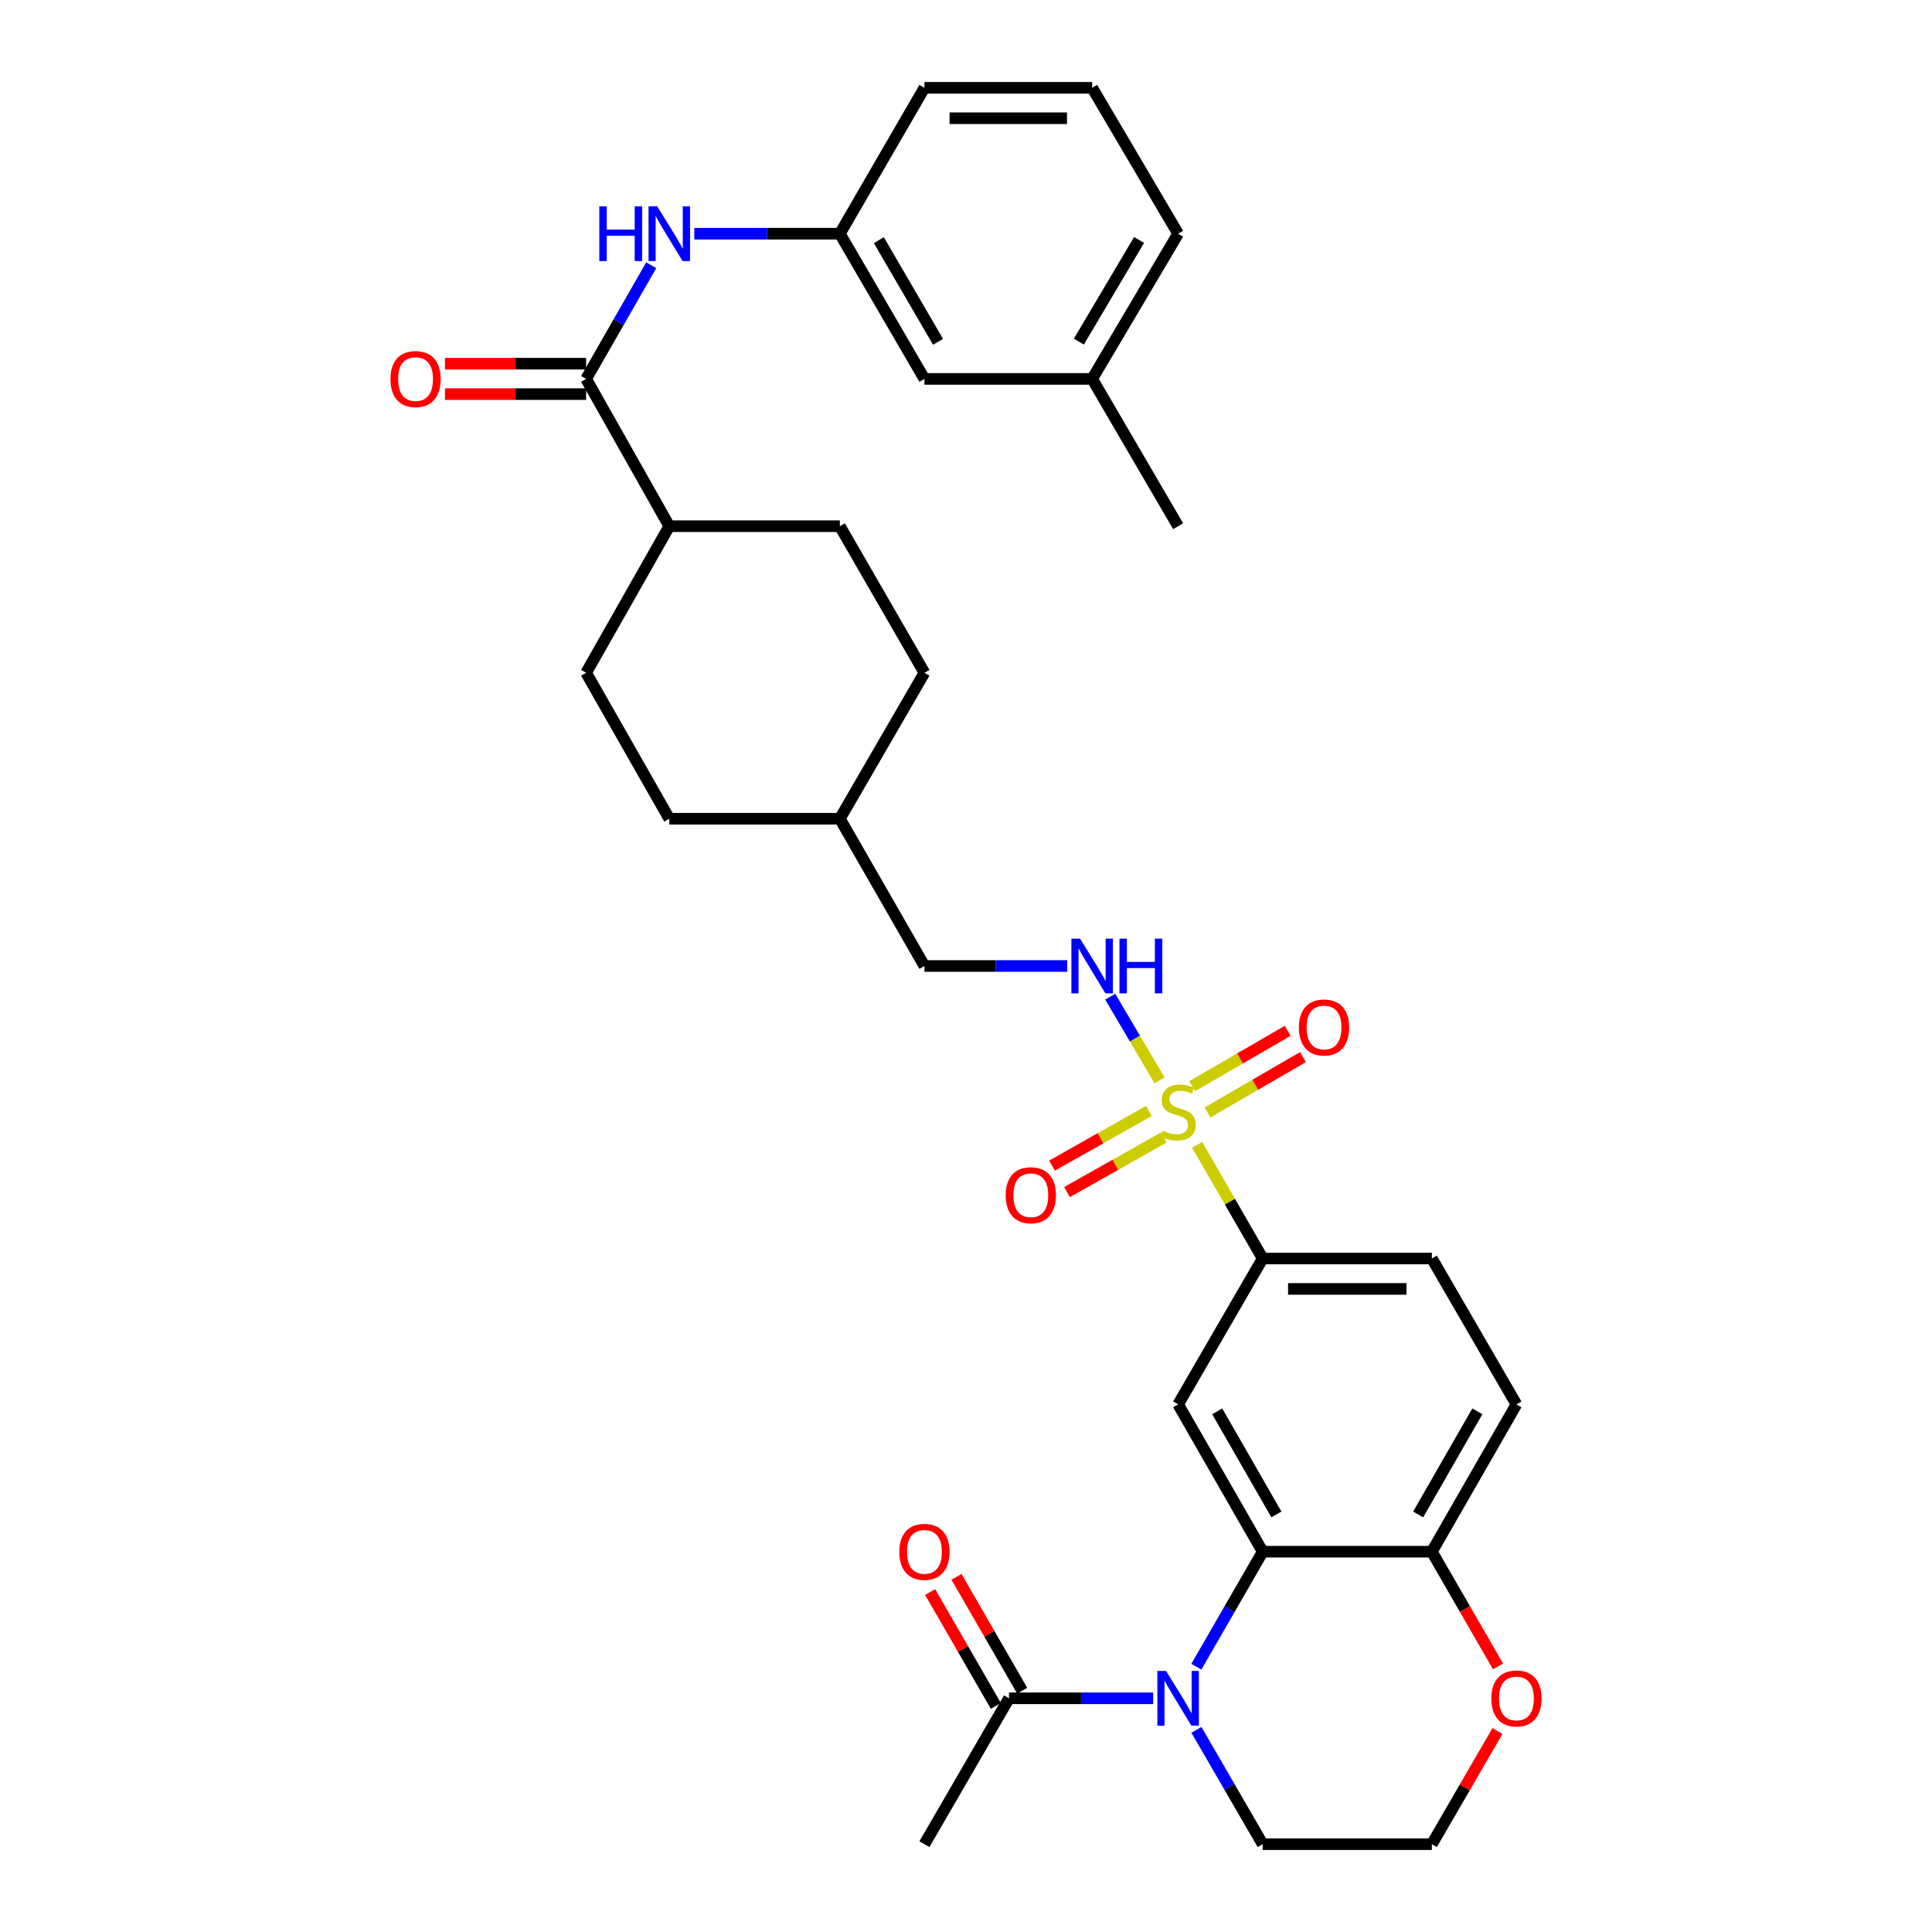 <?xml version='1.0' encoding='iso-8859-1'?>
<svg version='1.1' baseProfile='full'
              xmlns='http://www.w3.org/2000/svg'
                      xmlns:rdkit='http://www.rdkit.org/xml'
                      xmlns:xlink='http://www.w3.org/1999/xlink'
                  xml:space='preserve'
width='1000px' height='1000px' viewBox='0 0 1000 1000'>
<!-- END OF HEADER -->
<rect style='opacity:1.0;fill:#FFFFFF;stroke:none' width='1000' height='1000' x='0' y='0'> </rect>
<path class='bond-3' d='M 619.646,592.585 L 636.607,621.988' style='fill:none;fill-rule:evenodd;stroke:#CCCC00;stroke-width:6px;stroke-linecap:butt;stroke-linejoin:miter;stroke-opacity:1' />
<path class='bond-3' d='M 636.607,621.988 L 653.569,651.39' style='fill:none;fill-rule:evenodd;stroke:#000000;stroke-width:6px;stroke-linecap:butt;stroke-linejoin:miter;stroke-opacity:1' />
<path class='bond-6' d='M 600.186,559.204 L 587.42,537.541' style='fill:none;fill-rule:evenodd;stroke:#CCCC00;stroke-width:6px;stroke-linecap:butt;stroke-linejoin:miter;stroke-opacity:1' />
<path class='bond-6' d='M 587.42,537.541 L 574.653,515.878' style='fill:none;fill-rule:evenodd;stroke:#0000FF;stroke-width:6px;stroke-linecap:butt;stroke-linejoin:miter;stroke-opacity:1' />
<path class='bond-9' d='M 625.011,575.8 L 649.71,561.482' style='fill:none;fill-rule:evenodd;stroke:#CCCC00;stroke-width:6px;stroke-linecap:butt;stroke-linejoin:miter;stroke-opacity:1' />
<path class='bond-9' d='M 649.71,561.482 L 674.408,547.163' style='fill:none;fill-rule:evenodd;stroke:#FF0000;stroke-width:6px;stroke-linecap:butt;stroke-linejoin:miter;stroke-opacity:1' />
<path class='bond-9' d='M 617.112,562.173 L 641.81,547.855' style='fill:none;fill-rule:evenodd;stroke:#CCCC00;stroke-width:6px;stroke-linecap:butt;stroke-linejoin:miter;stroke-opacity:1' />
<path class='bond-9' d='M 641.81,547.855 L 666.508,533.537' style='fill:none;fill-rule:evenodd;stroke:#FF0000;stroke-width:6px;stroke-linecap:butt;stroke-linejoin:miter;stroke-opacity:1' />
<path class='bond-10' d='M 594.658,575.02 L 569.6,589.168' style='fill:none;fill-rule:evenodd;stroke:#CCCC00;stroke-width:6px;stroke-linecap:butt;stroke-linejoin:miter;stroke-opacity:1' />
<path class='bond-10' d='M 569.6,589.168 L 544.542,603.316' style='fill:none;fill-rule:evenodd;stroke:#FF0000;stroke-width:6px;stroke-linecap:butt;stroke-linejoin:miter;stroke-opacity:1' />
<path class='bond-10' d='M 602.402,588.736 L 577.344,602.884' style='fill:none;fill-rule:evenodd;stroke:#CCCC00;stroke-width:6px;stroke-linecap:butt;stroke-linejoin:miter;stroke-opacity:1' />
<path class='bond-10' d='M 577.344,602.884 L 552.286,617.032' style='fill:none;fill-rule:evenodd;stroke:#FF0000;stroke-width:6px;stroke-linecap:butt;stroke-linejoin:miter;stroke-opacity:1' />
<path class='bond-0' d='M 619.23,862.689 L 636.399,832.922' style='fill:none;fill-rule:evenodd;stroke:#0000FF;stroke-width:6px;stroke-linecap:butt;stroke-linejoin:miter;stroke-opacity:1' />
<path class='bond-0' d='M 636.399,832.922 L 653.569,803.156' style='fill:none;fill-rule:evenodd;stroke:#000000;stroke-width:6px;stroke-linecap:butt;stroke-linejoin:miter;stroke-opacity:1' />
<path class='bond-5' d='M 596.871,879.039 L 559.566,879.039' style='fill:none;fill-rule:evenodd;stroke:#0000FF;stroke-width:6px;stroke-linecap:butt;stroke-linejoin:miter;stroke-opacity:1' />
<path class='bond-5' d='M 559.566,879.039 L 522.261,879.039' style='fill:none;fill-rule:evenodd;stroke:#000000;stroke-width:6px;stroke-linecap:butt;stroke-linejoin:miter;stroke-opacity:1' />
<path class='bond-20' d='M 619.272,895.381 L 636.42,924.963' style='fill:none;fill-rule:evenodd;stroke:#0000FF;stroke-width:6px;stroke-linecap:butt;stroke-linejoin:miter;stroke-opacity:1' />
<path class='bond-20' d='M 636.42,924.963 L 653.569,954.545' style='fill:none;fill-rule:evenodd;stroke:#000000;stroke-width:6px;stroke-linecap:butt;stroke-linejoin:miter;stroke-opacity:1' />
<path class='bond-1' d='M 653.569,803.156 L 609.799,726.905' style='fill:none;fill-rule:evenodd;stroke:#000000;stroke-width:6px;stroke-linecap:butt;stroke-linejoin:miter;stroke-opacity:1' />
<path class='bond-1' d='M 660.663,783.877 L 630.025,730.502' style='fill:none;fill-rule:evenodd;stroke:#000000;stroke-width:6px;stroke-linecap:butt;stroke-linejoin:miter;stroke-opacity:1' />
<path class='bond-33' d='M 653.569,803.156 L 741.125,803.156' style='fill:none;fill-rule:evenodd;stroke:#000000;stroke-width:6px;stroke-linecap:butt;stroke-linejoin:miter;stroke-opacity:1' />
<path class='bond-2' d='M 609.799,726.905 L 653.569,651.39' style='fill:none;fill-rule:evenodd;stroke:#000000;stroke-width:6px;stroke-linecap:butt;stroke-linejoin:miter;stroke-opacity:1' />
<path class='bond-16' d='M 653.569,651.39 L 741.125,651.39' style='fill:none;fill-rule:evenodd;stroke:#000000;stroke-width:6px;stroke-linecap:butt;stroke-linejoin:miter;stroke-opacity:1' />
<path class='bond-16' d='M 666.702,667.14 L 727.991,667.14' style='fill:none;fill-rule:evenodd;stroke:#000000;stroke-width:6px;stroke-linecap:butt;stroke-linejoin:miter;stroke-opacity:1' />
<path class='bond-4' d='M 303.38,196.118 L 346.423,272.36' style='fill:none;fill-rule:evenodd;stroke:#000000;stroke-width:6px;stroke-linecap:butt;stroke-linejoin:miter;stroke-opacity:1' />
<path class='bond-7' d='M 303.38,196.118 L 320.226,166.702' style='fill:none;fill-rule:evenodd;stroke:#000000;stroke-width:6px;stroke-linecap:butt;stroke-linejoin:miter;stroke-opacity:1' />
<path class='bond-7' d='M 320.226,166.702 L 337.073,137.287' style='fill:none;fill-rule:evenodd;stroke:#0000FF;stroke-width:6px;stroke-linecap:butt;stroke-linejoin:miter;stroke-opacity:1' />
<path class='bond-13' d='M 303.38,188.243 L 266.842,188.243' style='fill:none;fill-rule:evenodd;stroke:#000000;stroke-width:6px;stroke-linecap:butt;stroke-linejoin:miter;stroke-opacity:1' />
<path class='bond-13' d='M 266.842,188.243 L 230.305,188.243' style='fill:none;fill-rule:evenodd;stroke:#FF0000;stroke-width:6px;stroke-linecap:butt;stroke-linejoin:miter;stroke-opacity:1' />
<path class='bond-13' d='M 303.38,203.993 L 266.842,203.993' style='fill:none;fill-rule:evenodd;stroke:#000000;stroke-width:6px;stroke-linecap:butt;stroke-linejoin:miter;stroke-opacity:1' />
<path class='bond-13' d='M 266.842,203.993 L 230.305,203.993' style='fill:none;fill-rule:evenodd;stroke:#FF0000;stroke-width:6px;stroke-linecap:butt;stroke-linejoin:miter;stroke-opacity:1' />
<path class='bond-15' d='M 529.082,875.103 L 512.083,845.637' style='fill:none;fill-rule:evenodd;stroke:#000000;stroke-width:6px;stroke-linecap:butt;stroke-linejoin:miter;stroke-opacity:1' />
<path class='bond-15' d='M 512.083,845.637 L 495.083,816.17' style='fill:none;fill-rule:evenodd;stroke:#FF0000;stroke-width:6px;stroke-linecap:butt;stroke-linejoin:miter;stroke-opacity:1' />
<path class='bond-15' d='M 515.439,882.974 L 498.44,853.508' style='fill:none;fill-rule:evenodd;stroke:#000000;stroke-width:6px;stroke-linecap:butt;stroke-linejoin:miter;stroke-opacity:1' />
<path class='bond-15' d='M 498.44,853.508 L 481.44,824.041' style='fill:none;fill-rule:evenodd;stroke:#FF0000;stroke-width:6px;stroke-linecap:butt;stroke-linejoin:miter;stroke-opacity:1' />
<path class='bond-28' d='M 522.261,879.039 L 478.483,954.545' style='fill:none;fill-rule:evenodd;stroke:#000000;stroke-width:6px;stroke-linecap:butt;stroke-linejoin:miter;stroke-opacity:1' />
<path class='bond-21' d='M 552.385,500 L 515.434,500' style='fill:none;fill-rule:evenodd;stroke:#0000FF;stroke-width:6px;stroke-linecap:butt;stroke-linejoin:miter;stroke-opacity:1' />
<path class='bond-21' d='M 515.434,500 L 478.483,500' style='fill:none;fill-rule:evenodd;stroke:#000000;stroke-width:6px;stroke-linecap:butt;stroke-linejoin:miter;stroke-opacity:1' />
<path class='bond-14' d='M 359.37,120.961 L 397.037,120.961' style='fill:none;fill-rule:evenodd;stroke:#0000FF;stroke-width:6px;stroke-linecap:butt;stroke-linejoin:miter;stroke-opacity:1' />
<path class='bond-14' d='M 397.037,120.961 L 434.705,120.961' style='fill:none;fill-rule:evenodd;stroke:#000000;stroke-width:6px;stroke-linecap:butt;stroke-linejoin:miter;stroke-opacity:1' />
<path class='bond-8' d='M 741.125,803.156 L 784.903,726.905' style='fill:none;fill-rule:evenodd;stroke:#000000;stroke-width:6px;stroke-linecap:butt;stroke-linejoin:miter;stroke-opacity:1' />
<path class='bond-8' d='M 734.032,783.876 L 764.676,730.5' style='fill:none;fill-rule:evenodd;stroke:#000000;stroke-width:6px;stroke-linecap:butt;stroke-linejoin:miter;stroke-opacity:1' />
<path class='bond-12' d='M 741.125,803.156 L 758.251,832.842' style='fill:none;fill-rule:evenodd;stroke:#000000;stroke-width:6px;stroke-linecap:butt;stroke-linejoin:miter;stroke-opacity:1' />
<path class='bond-12' d='M 758.251,832.842 L 775.378,862.529' style='fill:none;fill-rule:evenodd;stroke:#FF0000;stroke-width:6px;stroke-linecap:butt;stroke-linejoin:miter;stroke-opacity:1' />
<path class='bond-11' d='M 346.423,272.36 L 303.38,348.234' style='fill:none;fill-rule:evenodd;stroke:#000000;stroke-width:6px;stroke-linecap:butt;stroke-linejoin:miter;stroke-opacity:1' />
<path class='bond-34' d='M 346.423,272.36 L 434.705,272.36' style='fill:none;fill-rule:evenodd;stroke:#000000;stroke-width:6px;stroke-linecap:butt;stroke-linejoin:miter;stroke-opacity:1' />
<path class='bond-23' d='M 775.08,895.981 L 758.102,925.263' style='fill:none;fill-rule:evenodd;stroke:#FF0000;stroke-width:6px;stroke-linecap:butt;stroke-linejoin:miter;stroke-opacity:1' />
<path class='bond-23' d='M 758.102,925.263 L 741.125,954.545' style='fill:none;fill-rule:evenodd;stroke:#000000;stroke-width:6px;stroke-linecap:butt;stroke-linejoin:miter;stroke-opacity:1' />
<path class='bond-22' d='M 434.705,120.961 L 478.483,196.118' style='fill:none;fill-rule:evenodd;stroke:#000000;stroke-width:6px;stroke-linecap:butt;stroke-linejoin:miter;stroke-opacity:1' />
<path class='bond-22' d='M 454.882,124.307 L 485.526,176.917' style='fill:none;fill-rule:evenodd;stroke:#000000;stroke-width:6px;stroke-linecap:butt;stroke-linejoin:miter;stroke-opacity:1' />
<path class='bond-30' d='M 434.705,120.961 L 478.483,45.455' style='fill:none;fill-rule:evenodd;stroke:#000000;stroke-width:6px;stroke-linecap:butt;stroke-linejoin:miter;stroke-opacity:1' />
<path class='bond-17' d='M 741.125,651.39 L 784.903,726.905' style='fill:none;fill-rule:evenodd;stroke:#000000;stroke-width:6px;stroke-linecap:butt;stroke-linejoin:miter;stroke-opacity:1' />
<path class='bond-18' d='M 303.38,348.234 L 346.423,423.767' style='fill:none;fill-rule:evenodd;stroke:#000000;stroke-width:6px;stroke-linecap:butt;stroke-linejoin:miter;stroke-opacity:1' />
<path class='bond-19' d='M 434.705,272.36 L 478.483,348.234' style='fill:none;fill-rule:evenodd;stroke:#000000;stroke-width:6px;stroke-linecap:butt;stroke-linejoin:miter;stroke-opacity:1' />
<path class='bond-35' d='M 653.569,954.545 L 741.125,954.545' style='fill:none;fill-rule:evenodd;stroke:#000000;stroke-width:6px;stroke-linecap:butt;stroke-linejoin:miter;stroke-opacity:1' />
<path class='bond-26' d='M 478.483,500 L 434.705,423.767' style='fill:none;fill-rule:evenodd;stroke:#000000;stroke-width:6px;stroke-linecap:butt;stroke-linejoin:miter;stroke-opacity:1' />
<path class='bond-27' d='M 478.483,196.118 L 565.295,196.118' style='fill:none;fill-rule:evenodd;stroke:#000000;stroke-width:6px;stroke-linecap:butt;stroke-linejoin:miter;stroke-opacity:1' />
<path class='bond-24' d='M 478.483,348.234 L 434.705,423.767' style='fill:none;fill-rule:evenodd;stroke:#000000;stroke-width:6px;stroke-linecap:butt;stroke-linejoin:miter;stroke-opacity:1' />
<path class='bond-25' d='M 346.423,423.767 L 434.705,423.767' style='fill:none;fill-rule:evenodd;stroke:#000000;stroke-width:6px;stroke-linecap:butt;stroke-linejoin:miter;stroke-opacity:1' />
<path class='bond-32' d='M 565.295,196.118 L 609.799,272.36' style='fill:none;fill-rule:evenodd;stroke:#000000;stroke-width:6px;stroke-linecap:butt;stroke-linejoin:miter;stroke-opacity:1' />
<path class='bond-36' d='M 565.295,196.118 L 609.799,120.961' style='fill:none;fill-rule:evenodd;stroke:#000000;stroke-width:6px;stroke-linecap:butt;stroke-linejoin:miter;stroke-opacity:1' />
<path class='bond-36' d='M 558.418,176.819 L 589.571,124.209' style='fill:none;fill-rule:evenodd;stroke:#000000;stroke-width:6px;stroke-linecap:butt;stroke-linejoin:miter;stroke-opacity:1' />
<path class='bond-29' d='M 565.295,45.455 L 478.483,45.455' style='fill:none;fill-rule:evenodd;stroke:#000000;stroke-width:6px;stroke-linecap:butt;stroke-linejoin:miter;stroke-opacity:1' />
<path class='bond-29' d='M 552.273,61.205 L 491.505,61.205' style='fill:none;fill-rule:evenodd;stroke:#000000;stroke-width:6px;stroke-linecap:butt;stroke-linejoin:miter;stroke-opacity:1' />
<path class='bond-31' d='M 565.295,45.455 L 609.799,120.961' style='fill:none;fill-rule:evenodd;stroke:#000000;stroke-width:6px;stroke-linecap:butt;stroke-linejoin:miter;stroke-opacity:1' />
<path  class='atom-0' d='M 601.799 585.235
Q 602.119 585.355, 603.439 585.915
Q 604.759 586.475, 606.199 586.835
Q 607.679 587.155, 609.119 587.155
Q 611.799 587.155, 613.359 585.875
Q 614.919 584.555, 614.919 582.275
Q 614.919 580.715, 614.119 579.755
Q 613.359 578.795, 612.159 578.275
Q 610.959 577.755, 608.959 577.155
Q 606.439 576.395, 604.919 575.675
Q 603.439 574.955, 602.359 573.435
Q 601.319 571.915, 601.319 569.355
Q 601.319 565.795, 603.719 563.595
Q 606.159 561.395, 610.959 561.395
Q 614.239 561.395, 617.959 562.955
L 617.039 566.035
Q 613.639 564.635, 611.079 564.635
Q 608.319 564.635, 606.799 565.795
Q 605.279 566.915, 605.319 568.875
Q 605.319 570.395, 606.079 571.315
Q 606.879 572.235, 607.999 572.755
Q 609.159 573.275, 611.079 573.875
Q 613.639 574.675, 615.159 575.475
Q 616.679 576.275, 617.759 577.915
Q 618.879 579.515, 618.879 582.275
Q 618.879 586.195, 616.239 588.315
Q 613.639 590.395, 609.279 590.395
Q 606.759 590.395, 604.839 589.835
Q 602.959 589.315, 600.719 588.395
L 601.799 585.235
' fill='#CCCC00'/>
<path  class='atom-1' d='M 603.539 864.879
L 612.819 879.879
Q 613.739 881.359, 615.219 884.039
Q 616.699 886.719, 616.779 886.879
L 616.779 864.879
L 620.539 864.879
L 620.539 893.199
L 616.659 893.199
L 606.699 876.799
Q 605.539 874.879, 604.299 872.679
Q 603.099 870.479, 602.739 869.799
L 602.739 893.199
L 599.059 893.199
L 599.059 864.879
L 603.539 864.879
' fill='#0000FF'/>
<path  class='atom-7' d='M 559.035 485.84
L 568.315 500.84
Q 569.235 502.32, 570.715 505
Q 572.195 507.68, 572.275 507.84
L 572.275 485.84
L 576.035 485.84
L 576.035 514.16
L 572.155 514.16
L 562.195 497.76
Q 561.035 495.84, 559.795 493.64
Q 558.595 491.44, 558.235 490.76
L 558.235 514.16
L 554.555 514.16
L 554.555 485.84
L 559.035 485.84
' fill='#0000FF'/>
<path  class='atom-7' d='M 579.435 485.84
L 583.275 485.84
L 583.275 497.88
L 597.755 497.88
L 597.755 485.84
L 601.595 485.84
L 601.595 514.16
L 597.755 514.16
L 597.755 501.08
L 583.275 501.08
L 583.275 514.16
L 579.435 514.16
L 579.435 485.84
' fill='#0000FF'/>
<path  class='atom-8' d='M 310.203 106.801
L 314.043 106.801
L 314.043 118.841
L 328.523 118.841
L 328.523 106.801
L 332.363 106.801
L 332.363 135.121
L 328.523 135.121
L 328.523 122.041
L 314.043 122.041
L 314.043 135.121
L 310.203 135.121
L 310.203 106.801
' fill='#0000FF'/>
<path  class='atom-8' d='M 340.163 106.801
L 349.443 121.801
Q 350.363 123.281, 351.843 125.961
Q 353.323 128.641, 353.403 128.801
L 353.403 106.801
L 357.163 106.801
L 357.163 135.121
L 353.283 135.121
L 343.323 118.721
Q 342.163 116.801, 340.923 114.601
Q 339.723 112.401, 339.363 111.721
L 339.363 135.121
L 335.683 135.121
L 335.683 106.801
L 340.163 106.801
' fill='#0000FF'/>
<path  class='atom-10' d='M 672.315 531.818
Q 672.315 525.018, 675.675 521.218
Q 679.035 517.418, 685.315 517.418
Q 691.595 517.418, 694.955 521.218
Q 698.315 525.018, 698.315 531.818
Q 698.315 538.698, 694.915 542.618
Q 691.515 546.498, 685.315 546.498
Q 679.075 546.498, 675.675 542.618
Q 672.315 538.738, 672.315 531.818
M 685.315 543.298
Q 689.635 543.298, 691.955 540.418
Q 694.315 537.498, 694.315 531.818
Q 694.315 526.258, 691.955 523.458
Q 689.635 520.618, 685.315 520.618
Q 680.995 520.618, 678.635 523.418
Q 676.315 526.218, 676.315 531.818
Q 676.315 537.538, 678.635 540.418
Q 680.995 543.298, 685.315 543.298
' fill='#FF0000'/>
<path  class='atom-11' d='M 520.549 618.647
Q 520.549 611.847, 523.909 608.047
Q 527.269 604.247, 533.549 604.247
Q 539.829 604.247, 543.189 608.047
Q 546.549 611.847, 546.549 618.647
Q 546.549 625.527, 543.149 629.447
Q 539.749 633.327, 533.549 633.327
Q 527.309 633.327, 523.909 629.447
Q 520.549 625.567, 520.549 618.647
M 533.549 630.127
Q 537.869 630.127, 540.189 627.247
Q 542.549 624.327, 542.549 618.647
Q 542.549 613.087, 540.189 610.287
Q 537.869 607.447, 533.549 607.447
Q 529.229 607.447, 526.869 610.247
Q 524.549 613.047, 524.549 618.647
Q 524.549 624.367, 526.869 627.247
Q 529.229 630.127, 533.549 630.127
' fill='#FF0000'/>
<path  class='atom-13' d='M 771.903 879.119
Q 771.903 872.319, 775.263 868.519
Q 778.623 864.719, 784.903 864.719
Q 791.183 864.719, 794.543 868.519
Q 797.903 872.319, 797.903 879.119
Q 797.903 885.999, 794.503 889.919
Q 791.103 893.799, 784.903 893.799
Q 778.663 893.799, 775.263 889.919
Q 771.903 886.039, 771.903 879.119
M 784.903 890.599
Q 789.223 890.599, 791.543 887.719
Q 793.903 884.799, 793.903 879.119
Q 793.903 873.559, 791.543 870.759
Q 789.223 867.919, 784.903 867.919
Q 780.583 867.919, 778.223 870.719
Q 775.903 873.519, 775.903 879.119
Q 775.903 884.839, 778.223 887.719
Q 780.583 890.599, 784.903 890.599
' fill='#FF0000'/>
<path  class='atom-14' d='M 202.097 196.198
Q 202.097 189.398, 205.457 185.598
Q 208.817 181.798, 215.097 181.798
Q 221.377 181.798, 224.737 185.598
Q 228.097 189.398, 228.097 196.198
Q 228.097 203.078, 224.697 206.998
Q 221.297 210.878, 215.097 210.878
Q 208.857 210.878, 205.457 206.998
Q 202.097 203.118, 202.097 196.198
M 215.097 207.678
Q 219.417 207.678, 221.737 204.798
Q 224.097 201.878, 224.097 196.198
Q 224.097 190.638, 221.737 187.838
Q 219.417 184.998, 215.097 184.998
Q 210.777 184.998, 208.417 187.798
Q 206.097 190.598, 206.097 196.198
Q 206.097 201.918, 208.417 204.798
Q 210.777 207.678, 215.097 207.678
' fill='#FF0000'/>
<path  class='atom-16' d='M 465.483 803.236
Q 465.483 796.436, 468.843 792.636
Q 472.203 788.836, 478.483 788.836
Q 484.763 788.836, 488.123 792.636
Q 491.483 796.436, 491.483 803.236
Q 491.483 810.116, 488.083 814.036
Q 484.683 817.916, 478.483 817.916
Q 472.243 817.916, 468.843 814.036
Q 465.483 810.156, 465.483 803.236
M 478.483 814.716
Q 482.803 814.716, 485.123 811.836
Q 487.483 808.916, 487.483 803.236
Q 487.483 797.676, 485.123 794.876
Q 482.803 792.036, 478.483 792.036
Q 474.163 792.036, 471.803 794.836
Q 469.483 797.636, 469.483 803.236
Q 469.483 808.956, 471.803 811.836
Q 474.163 814.716, 478.483 814.716
' fill='#FF0000'/>
</svg>
